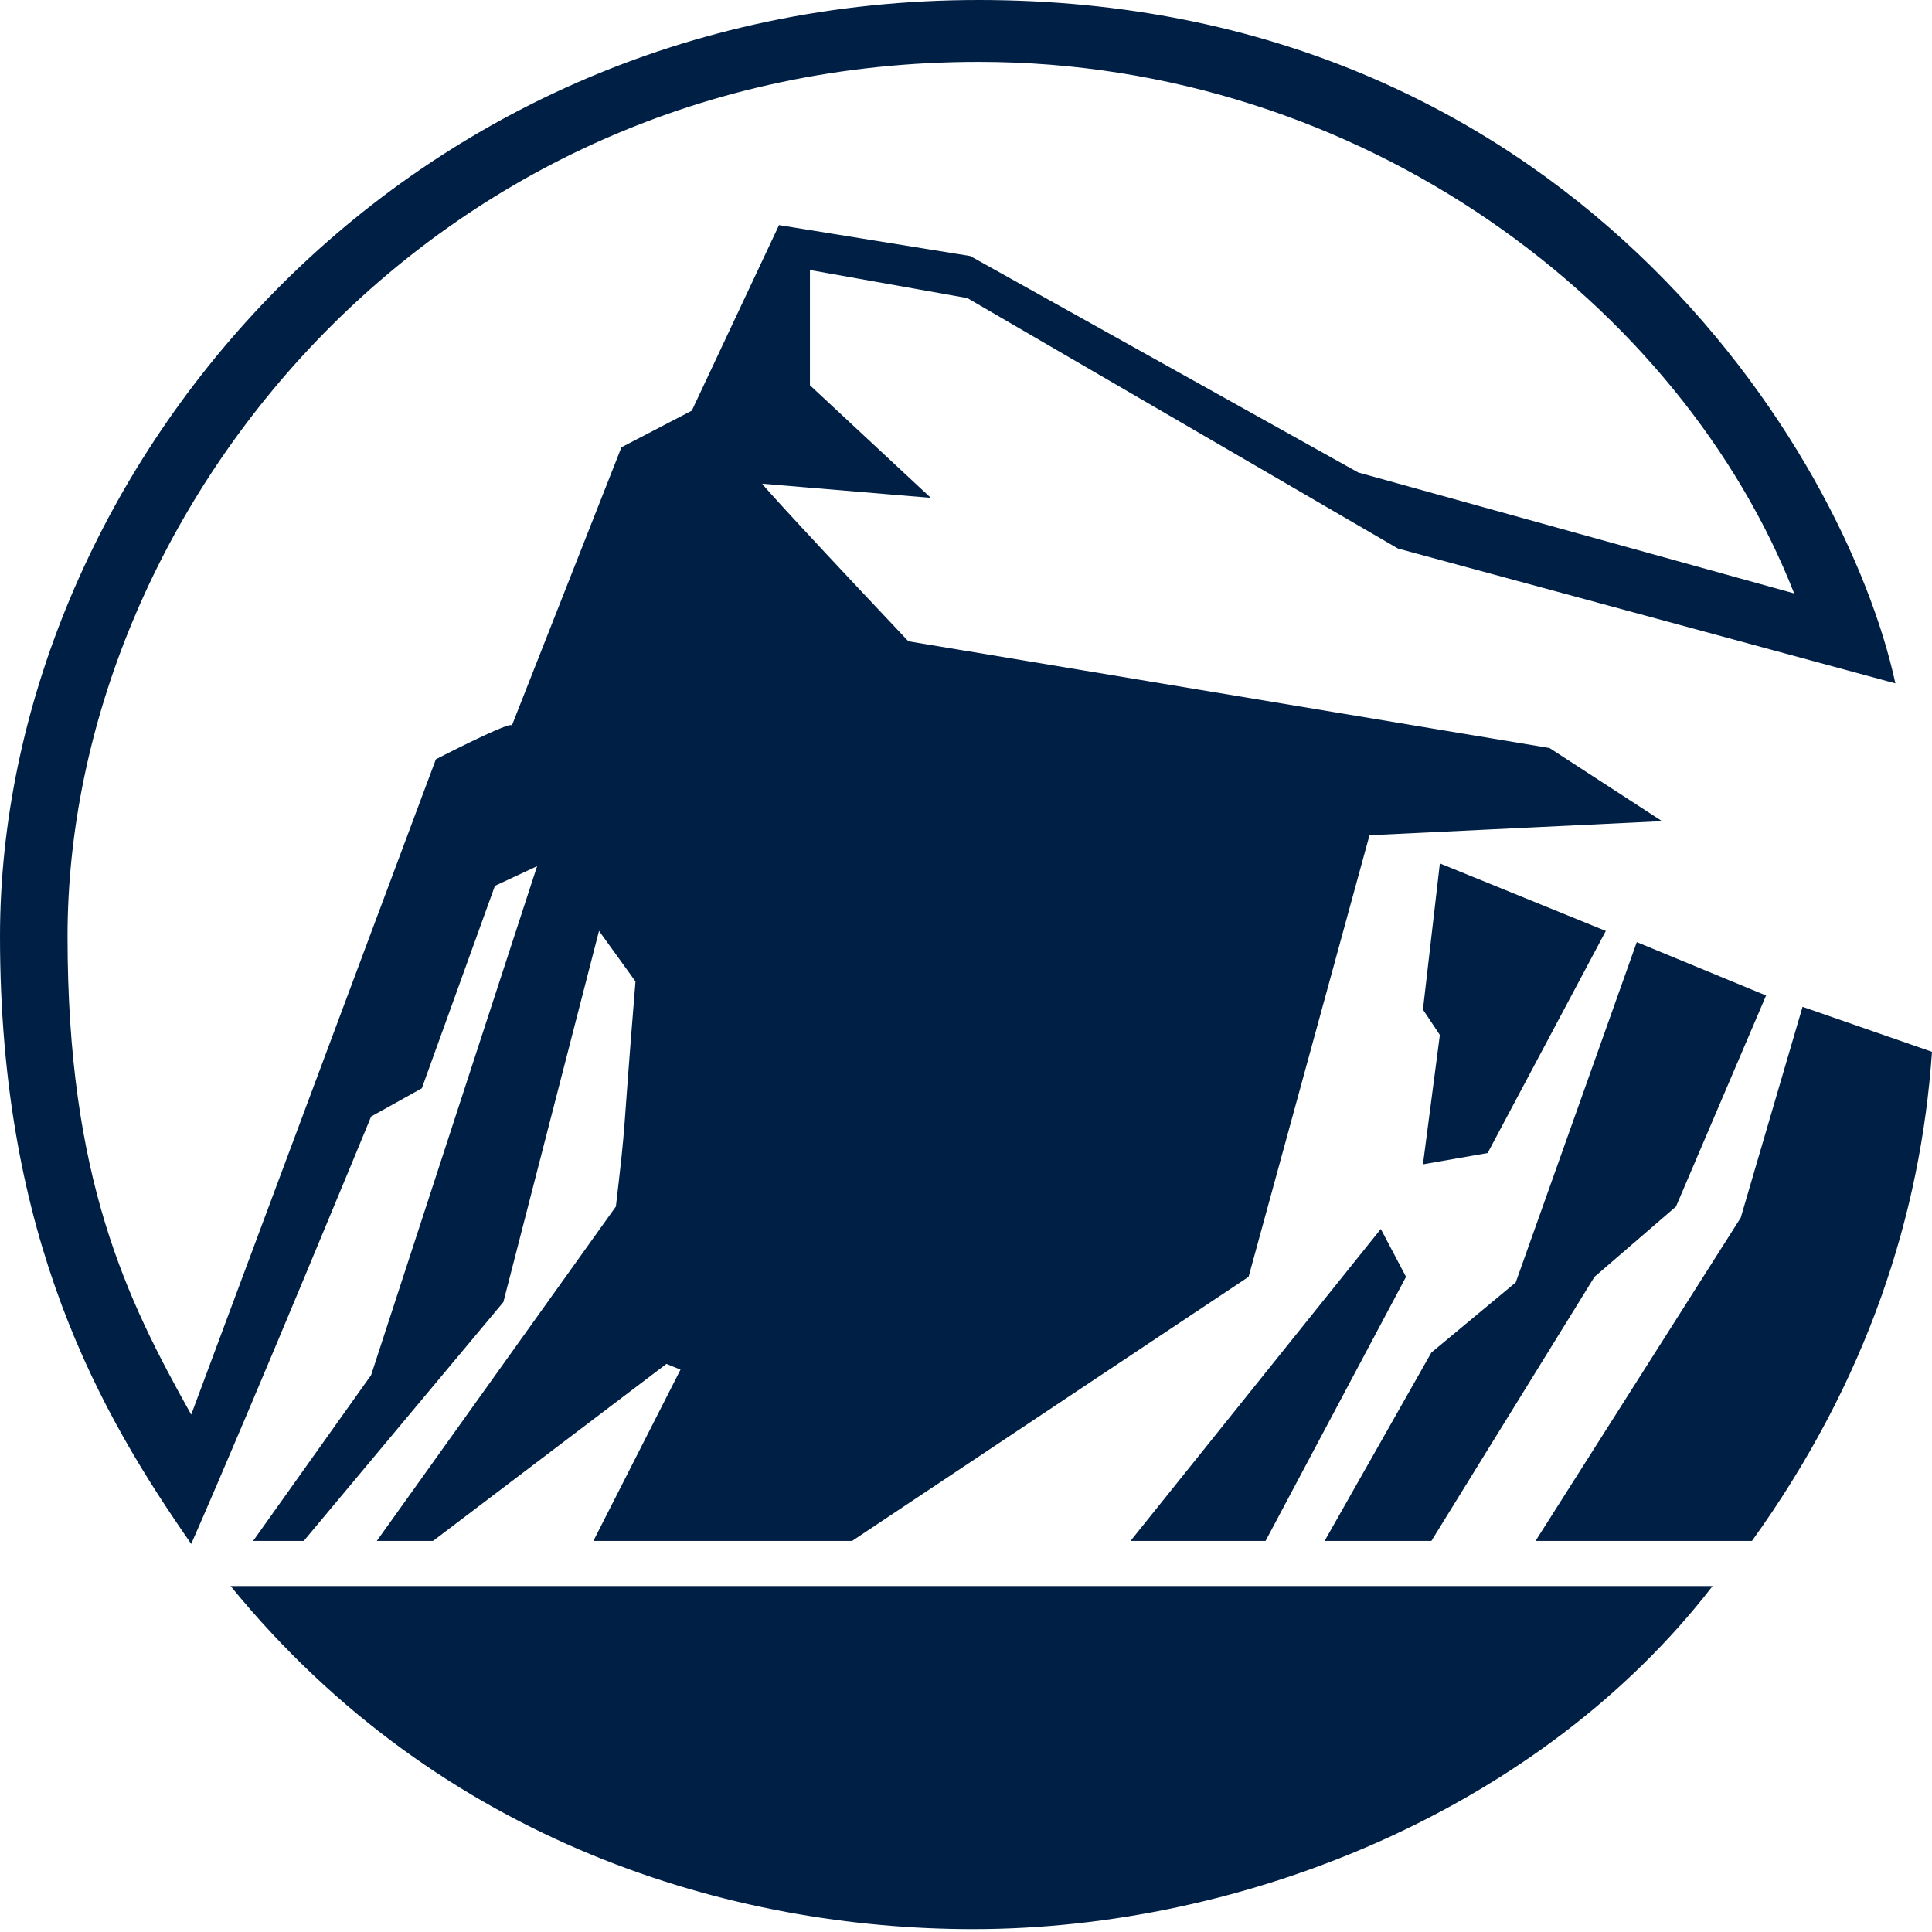 <svg width="41" height="41" viewBox="0 0 41 41" fill="none" xmlns="http://www.w3.org/2000/svg">
<path d="M31.57 24.469L30.197 24.709L30.556 21.963L30.197 21.425L30.556 18.323L34.078 19.756L31.57 24.469ZM37.18 32.701H32.586L36.941 25.842L38.253 21.366L41 22.321C40.761 25.781 39.627 29.3 37.179 32.701M35.568 25.604L33.838 27.096L30.376 32.701H28.11L30.376 28.703L32.166 27.215L34.735 19.993L37.479 21.126L35.568 25.603V25.604ZM29.662 11.638L20.529 6.326L17.188 5.73V8.176L19.753 10.565L16.174 10.265C16.174 10.265 16.292 10.446 19.277 13.609L32.883 15.874L35.271 17.426L29.063 17.725L26.497 27.096L18.082 32.701H12.592L14.441 29.066L14.143 28.944L9.189 32.701H7.996L13.07 25.604C13.308 23.575 13.188 24.469 13.486 20.828L12.712 19.755L10.682 27.633L6.446 32.701H5.371L7.876 29.181L11.398 18.382L10.503 18.799L8.952 23.095L7.876 23.694C7.876 23.694 5.371 29.778 4.058 32.764C2.149 30.02 0 26.32 0 19.874C0 10.205 8.294 0 20.769 0C33.243 0 39.149 9.549 40.223 14.502L29.661 11.639L29.662 11.638ZM26.857 32.701H23.991L29.303 26.081L29.838 27.096L26.857 32.701H26.857ZM20.649 40.939C15.576 40.939 9.369 39.149 4.894 33.658H36.344C32.705 38.371 26.439 40.939 20.649 40.939ZM20.769 1.313C9.072 1.313 1.433 10.922 1.433 19.874C1.433 25.009 2.685 27.572 4.058 30.02C5.79 25.365 9.25 16.113 9.25 16.113C9.25 16.113 10.862 15.28 10.862 15.398L13.188 9.492L14.681 8.715L16.532 4.777L20.589 5.433L28.824 10.027L38.075 12.593C35.688 6.506 28.944 1.313 20.769 1.313Z" fill="#001F45"/>
</svg>

